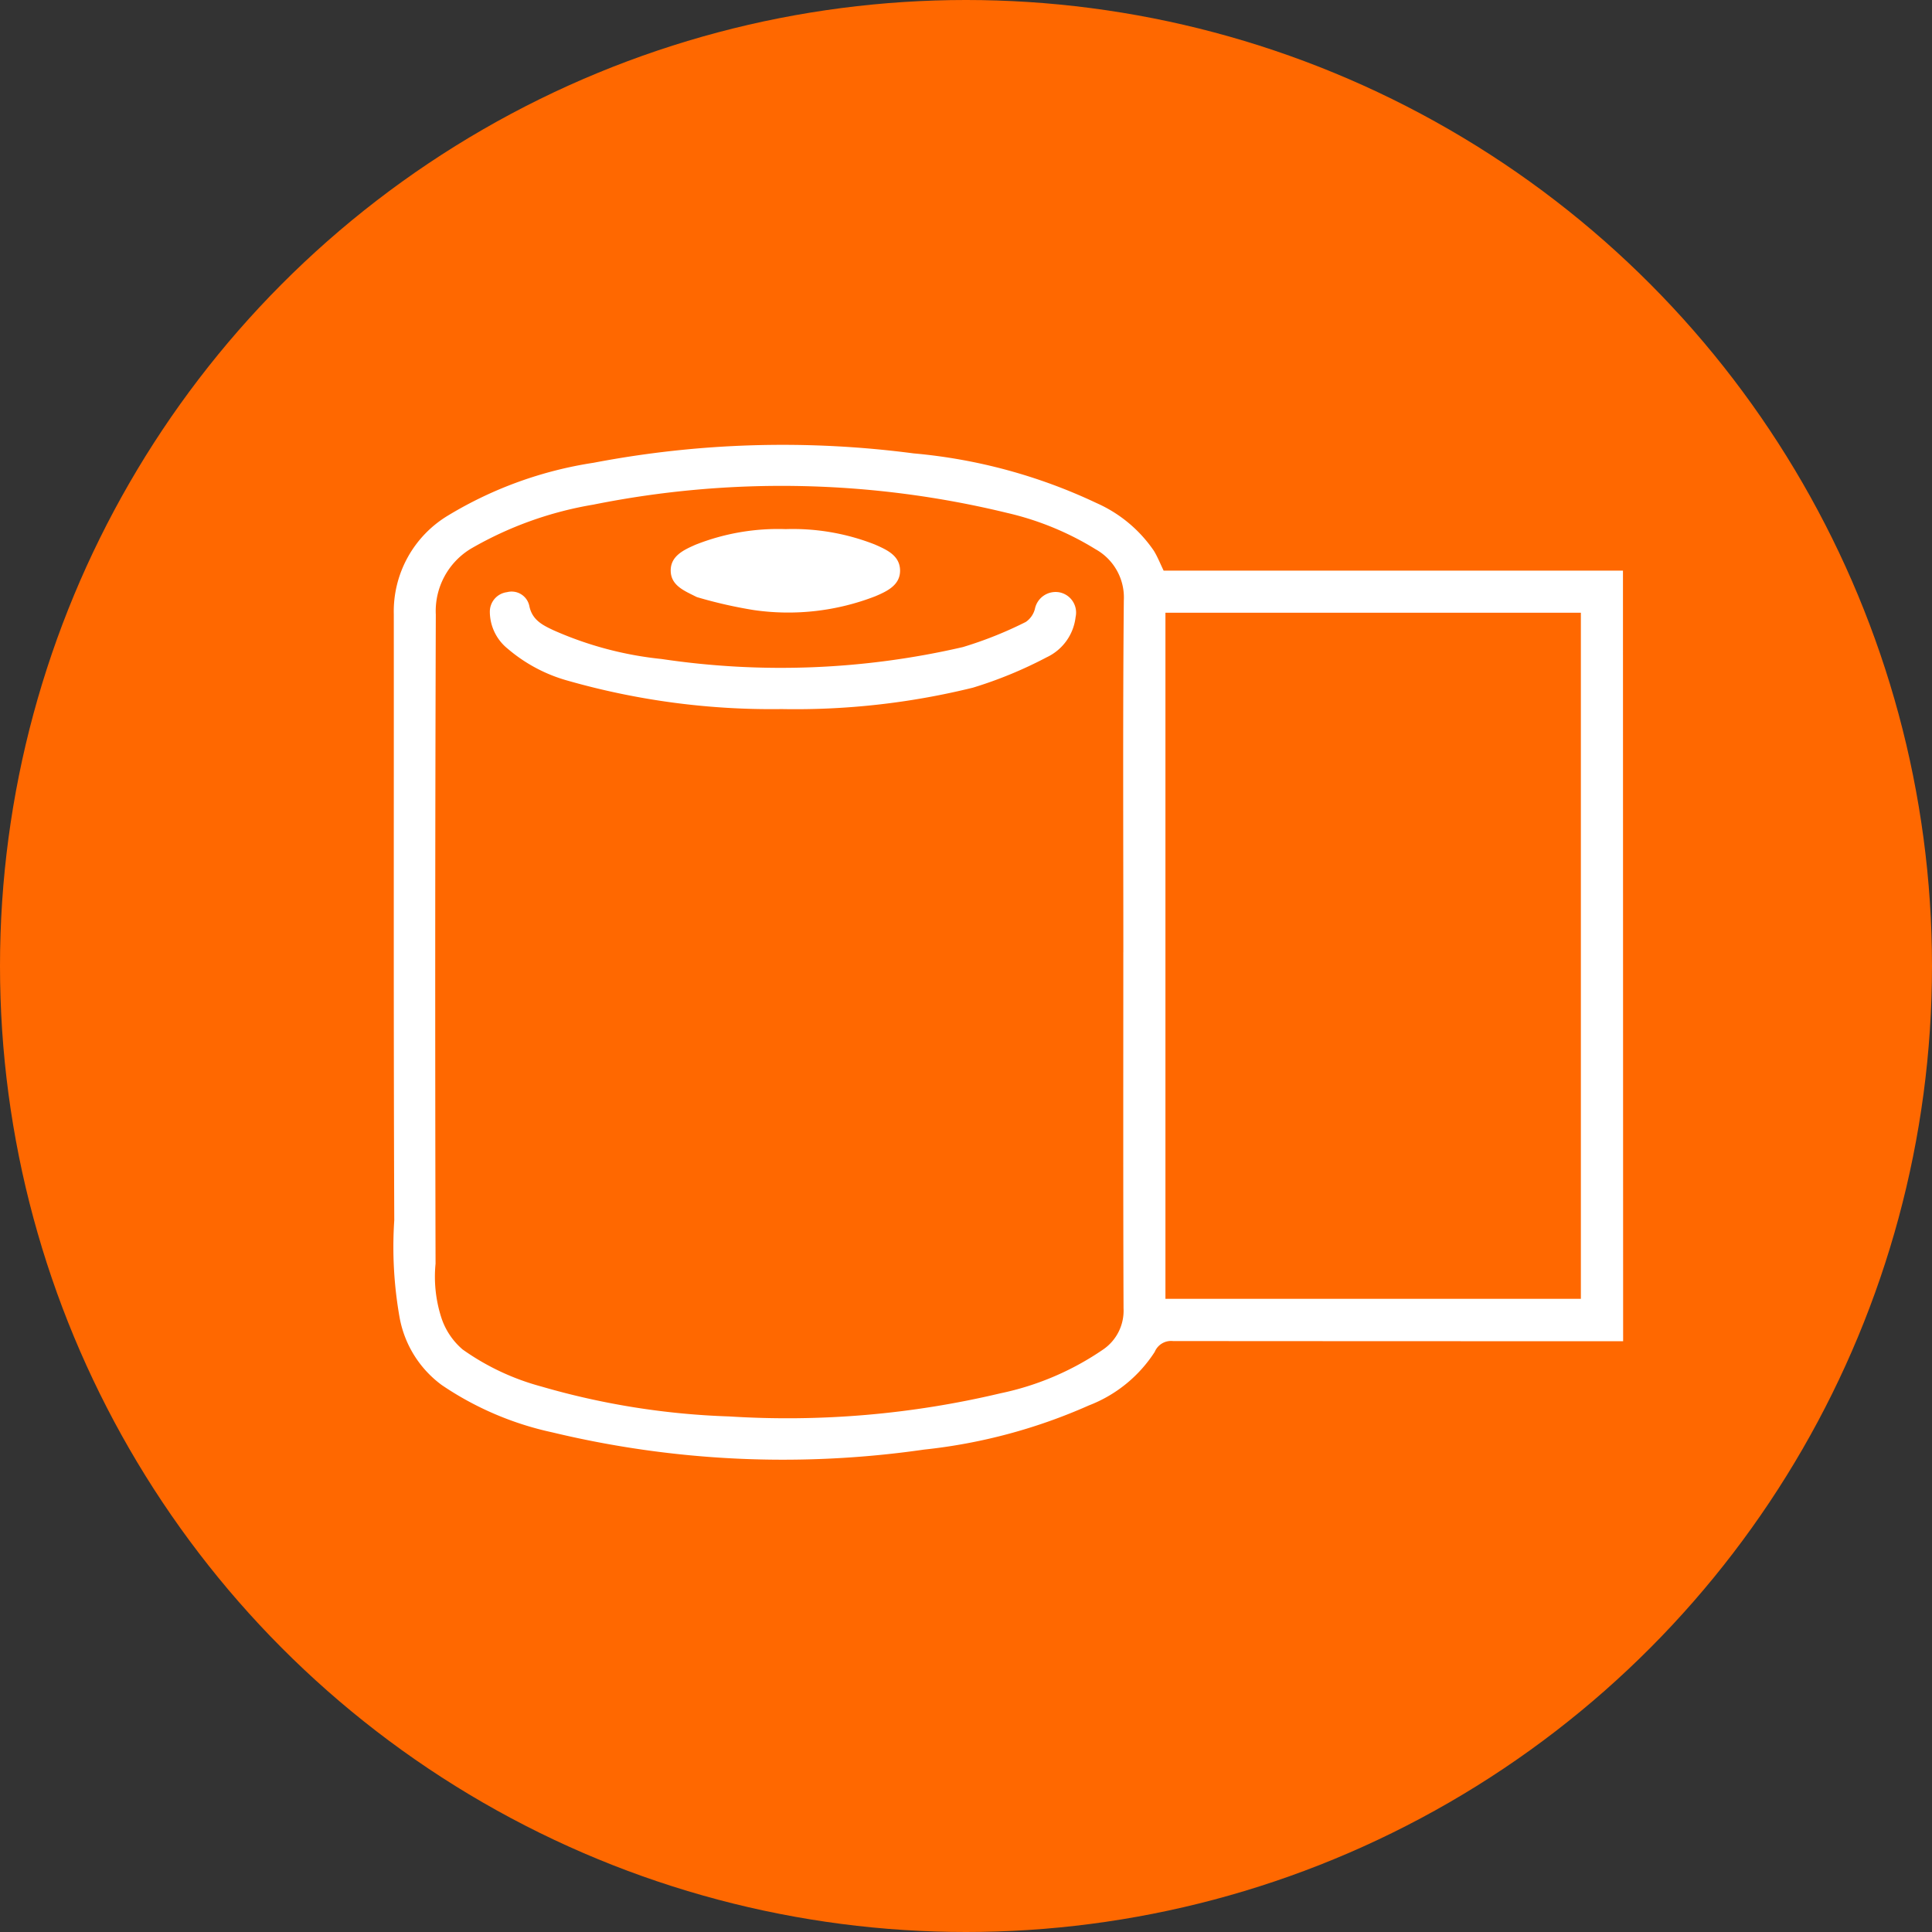 <svg xmlns="http://www.w3.org/2000/svg" width="70" height="70" viewBox="0 0 70 70">
  <rect x="0" y="0" width="70" height="70" fill="#333333" stroke="none"/>
  <g id="Grupo_3419" data-name="Grupo 3419" transform="translate(-421.978 -2875.5)">
    <circle id="Elipse_92" data-name="Elipse 92" cx="35" cy="35" r="35" transform="translate(421.978 2875.5)" fill="#ff6800"/>
    <g id="Grupo_412" data-name="Grupo 412" transform="translate(-6172.059 9131.145)">
      <path id="Trazado_877" data-name="Trazado 877" d="M6652.846-6207.05q-8.153,0-16.308-.006a.642.642,0,0,0-.663.392,4.951,4.951,0,0,1-2.388,1.941,19.864,19.864,0,0,1-5.973,1.6,35.78,35.78,0,0,1-13.463-.624,11.41,11.41,0,0,1-4.008-1.715,3.9,3.9,0,0,1-1.521-2.411,14.6,14.6,0,0,1-.2-3.56c-.029-7.32-.012-14.64-.017-21.96a4.053,4.053,0,0,1,1.964-3.573,14.336,14.336,0,0,1,5.273-1.912,36.468,36.468,0,0,1,11.595-.34,19.536,19.536,0,0,1,6.63,1.8,4.93,4.93,0,0,1,2.077,1.729c.134.219.229.462.354.72h16.642Zm-18.108-14.1c0-4.246-.021-8.492.017-12.737a2,2,0,0,0-1.027-1.86,10.641,10.641,0,0,0-3.2-1.314,34.566,34.566,0,0,0-14.993-.3,13.173,13.173,0,0,0-4.428,1.591,2.64,2.64,0,0,0-1.28,2.394q-.037,11.759-.009,23.519a4.828,4.828,0,0,0,.207,1.945,2.561,2.561,0,0,0,.774,1.161,8.906,8.906,0,0,0,2.853,1.342,27.575,27.575,0,0,0,6.8,1.084,33.416,33.416,0,0,0,9.833-.838,10.27,10.27,0,0,0,3.728-1.592,1.7,1.7,0,0,0,.732-1.483C6634.729-6212.538,6634.737-6216.841,6634.737-6221.145Zm1.525,12.563h15.052v-24.857h-15.052Z" transform="translate(0 0)" fill="#fff"/>
      <path id="Trazado_878" data-name="Trazado 878" d="M6638.743-6204.878a26.863,26.863,0,0,1-7.723-1.021,5.693,5.693,0,0,1-2.208-1.17,1.727,1.727,0,0,1-.642-1.325.712.712,0,0,1,.623-.72.655.655,0,0,1,.806.493c.1.514.48.7.868.883a12.862,12.862,0,0,0,3.926,1.046,29.262,29.262,0,0,0,10.915-.432,14.146,14.146,0,0,0,2.281-.911.818.818,0,0,0,.329-.469.765.765,0,0,1,.907-.6.747.747,0,0,1,.568.892,1.84,1.84,0,0,1-1.05,1.459,15.268,15.268,0,0,1-2.672,1.1A26.866,26.866,0,0,1,6638.743-6204.878Z" transform="translate(-16.385 -25.076)" fill="#fff"/>
      <path id="Trazado_879" data-name="Trazado 879" d="M6669.758-6222.092a8.119,8.119,0,0,1,3.226.556c.425.187.908.395.917.935s-.476.763-.9.943a8.722,8.722,0,0,1-4.393.5,16.513,16.513,0,0,1-2.021-.457.405.405,0,0,1-.081-.03c-.414-.21-.908-.4-.915-.938s.476-.757.9-.944A8.122,8.122,0,0,1,6669.758-6222.092Z" transform="translate(-47.253 -14.382)" fill="#fff"/>
    </g>
  </g>
</svg>
